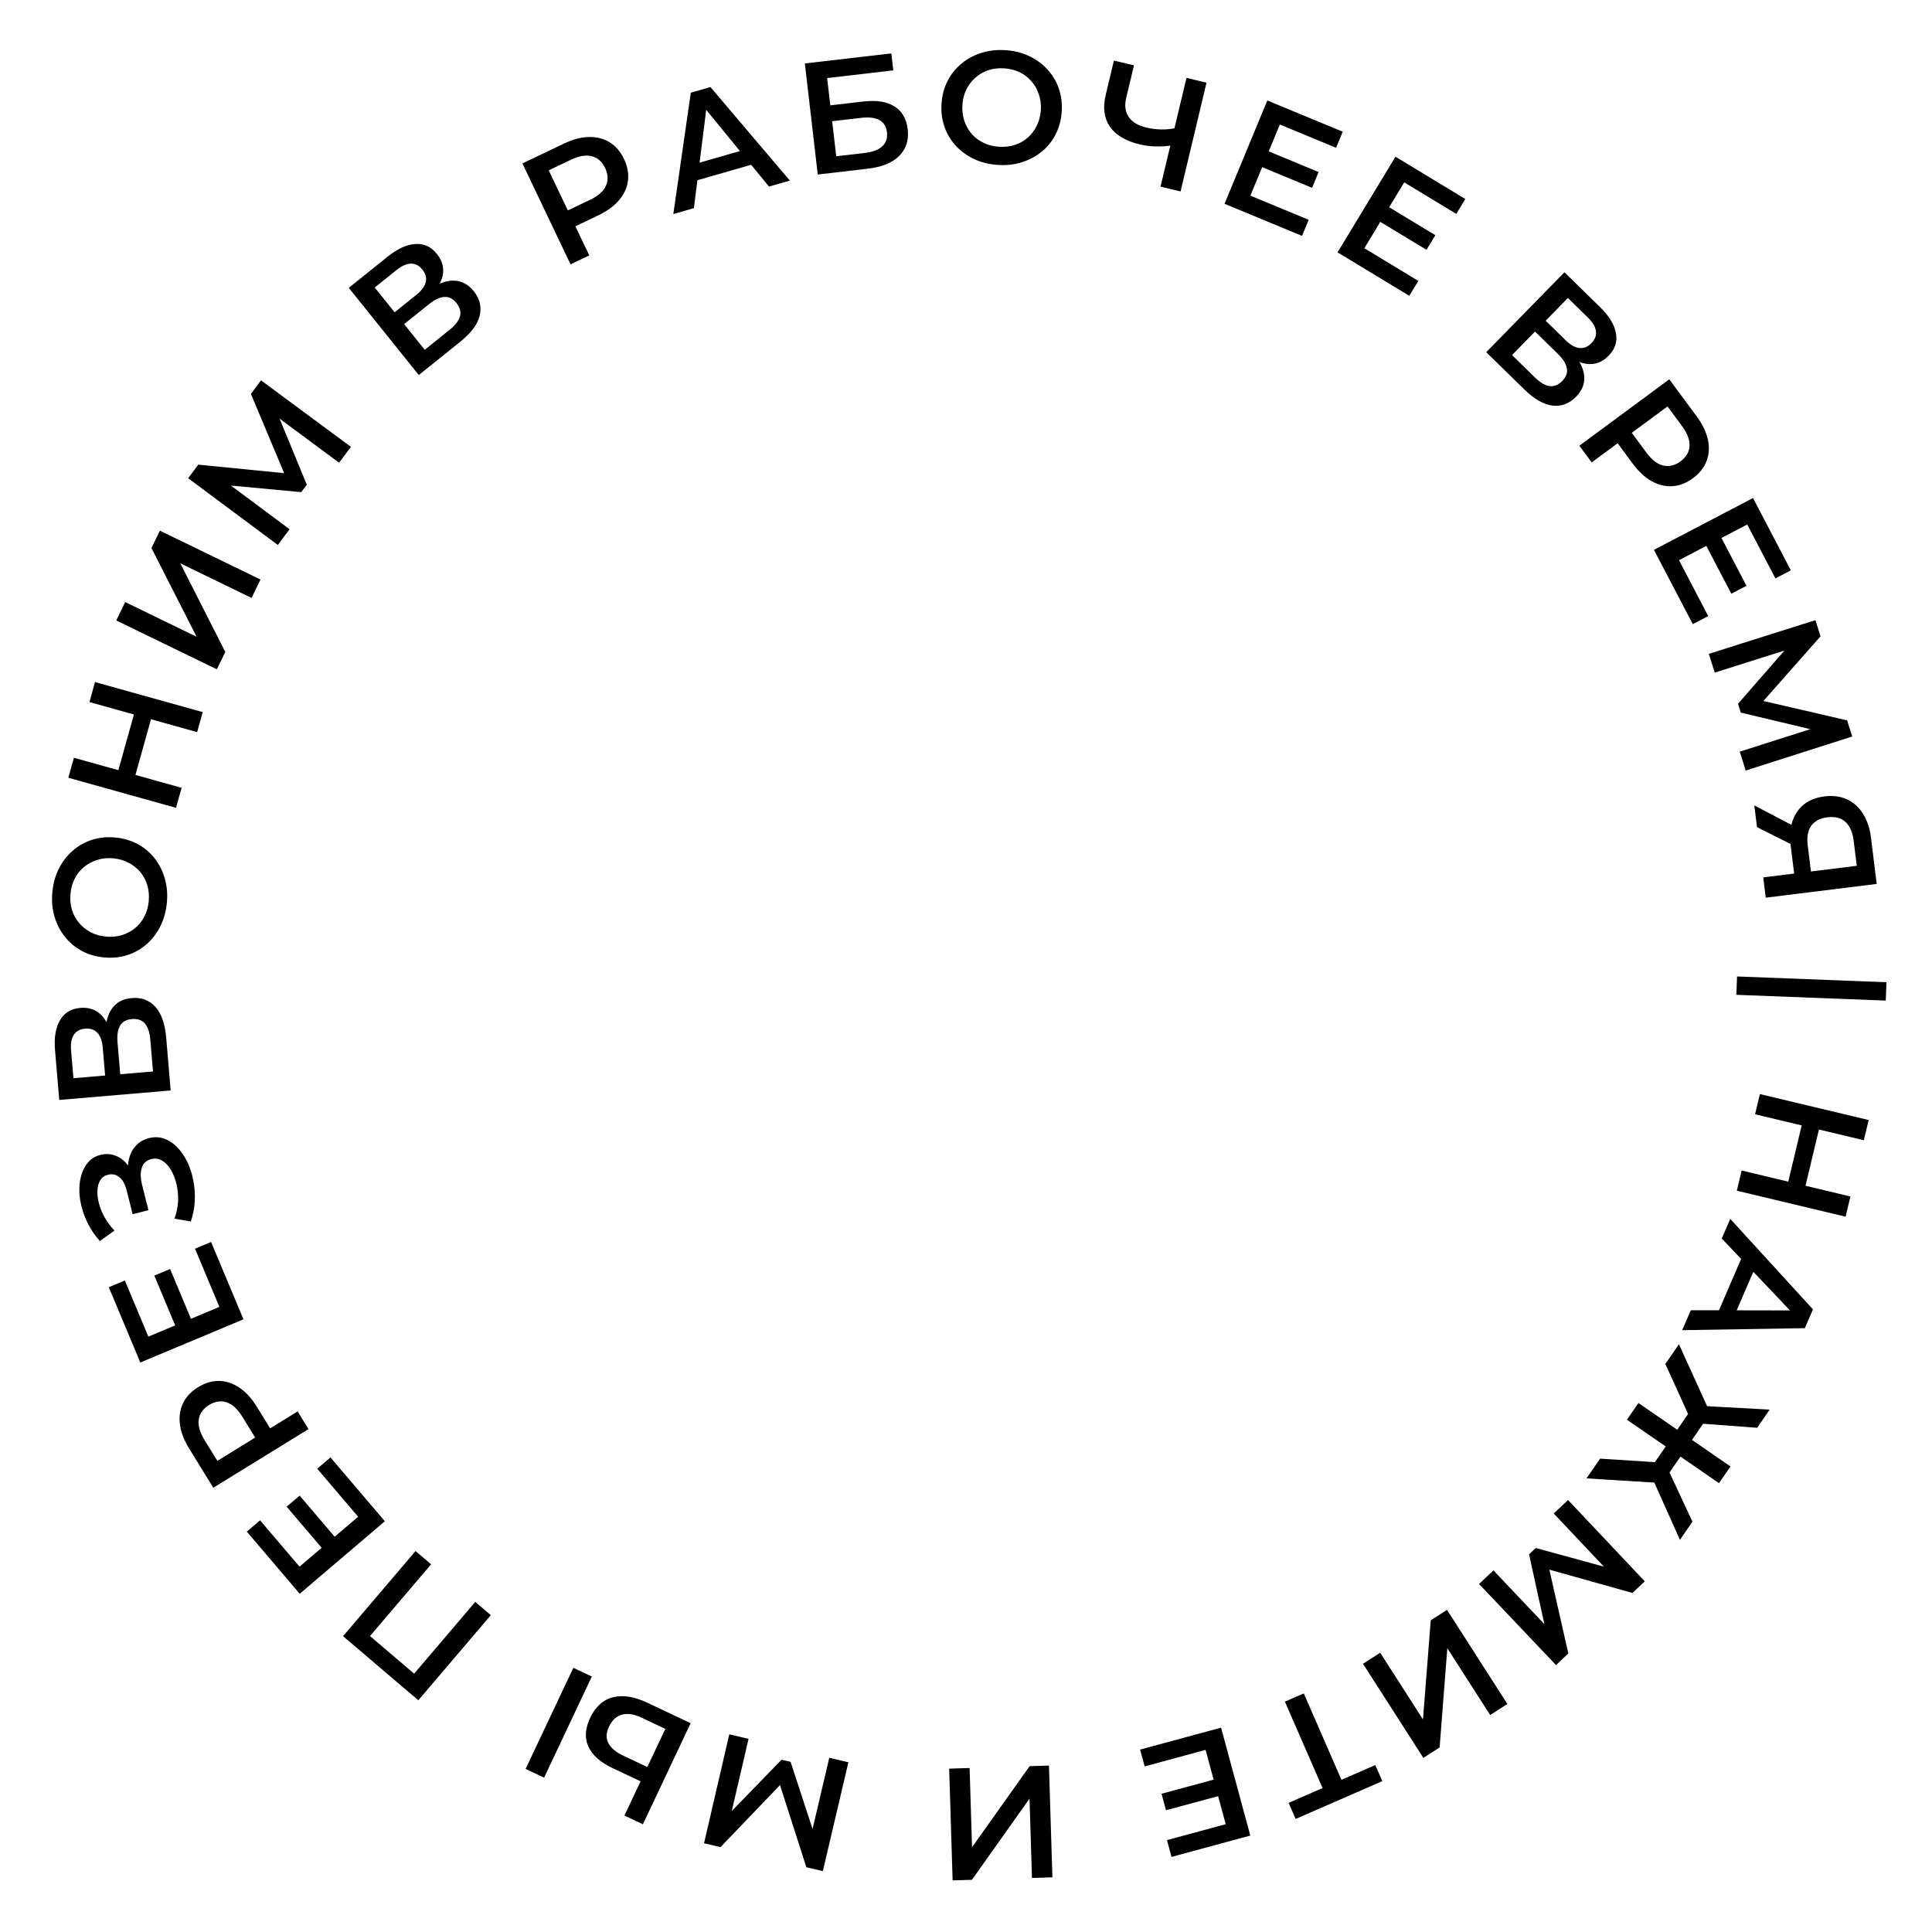 <?xml version="1.0" encoding="UTF-8"?> <svg xmlns="http://www.w3.org/2000/svg" width="254" height="254" viewBox="0 0 254 254" fill="none"> <path d="M228.372 128.376L248.013 129.134L247.92 131.547L228.279 130.789L228.372 128.376Z" fill="black"></path> <path d="M243.274 157.3L242.64 159.956L228.342 156.544L228.976 153.888L243.274 157.3ZM230.74 146.494L231.374 143.839L245.672 147.25L245.039 149.906L230.74 146.494ZM235.055 155.555L236.922 147.732L239.189 148.273L237.322 156.096L235.055 155.555Z" fill="black"></path> <path d="M227.477 160.245L238.35 172.145L237.284 174.613L221.158 174.878L222.29 172.256L236.712 172.284L236.279 173.286L226.361 162.828L227.477 160.245ZM229.393 164.389L231.068 165.913L227.921 173.2L225.663 173.026L229.393 164.389Z" fill="black"></path> <path d="M210.366 191.768L218.693 192.303L218.507 194.98L208.579 194.362L210.366 191.768ZM219.447 189.507L221.383 190.842L218.869 194.491L216.933 193.156L219.447 189.507ZM217.195 194.255L218.914 192.353L222.506 200.057L220.862 202.443L217.195 194.255ZM218.944 179.317L220.732 176.724L224.845 185.78L222.399 186.925L218.944 179.317ZM213.893 186.65L215.406 184.453L227.511 192.794L225.997 194.99L213.893 186.65ZM220.054 188.625L222.58 184.959L224.517 186.294L221.991 189.96L220.054 188.625ZM223.689 184.831L232.658 185.323L231.014 187.71L222.548 187.079L223.689 184.831Z" fill="black"></path> <path d="M206.15 197.205L216.238 207.897L214.619 209.425L202.565 206.044L203.436 205.223L206.187 217.38L204.568 218.908L194.45 208.244L196.344 206.457L203.666 214.187L203.268 214.562L201.025 204.35L201.911 203.514L212.036 206.29L211.578 206.722L204.271 198.978L206.15 197.205Z" fill="black"></path> <path d="M190.239 211.65L198.176 224.023L195.913 225.474L190.278 216.689L189.267 229.737L187.128 231.109L179.191 218.736L181.454 217.285L187.078 226.052L188.1 213.022L190.239 211.65Z" fill="black"></path> <path d="M171.409 222.634L176.631 234.607L175.766 234.251L180.809 232.051L181.733 234.168L170.338 239.139L169.414 237.022L174.457 234.822L174.148 235.69L168.926 223.717L171.409 222.634Z" fill="black"></path> <path d="M160.348 236.083L153.294 237.994L152.706 235.825L159.76 233.914L160.348 236.083ZM158.497 230.057L150.491 232.227L149.892 230.017L160.533 227.134L164.378 241.322L154.021 244.129L153.422 241.919L161.145 239.827L158.497 230.057Z" fill="black"></path> <path d="M137.906 232.119L138.359 246.812L135.673 246.895L135.351 236.463L127.781 247.139L125.241 247.217L124.787 232.524L127.474 232.441L127.795 242.852L135.366 232.197L137.906 232.119Z" fill="black"></path> <path d="M111.538 231.687L108.18 245.998L106.013 245.49L102.187 233.57L103.353 233.843L94.727 242.842L92.56 242.334L95.877 228.013L98.412 228.608L96.001 238.978L95.469 238.853L102.751 231.351L103.937 231.629L107.204 241.606L106.591 241.463L109.023 231.097L111.538 231.687Z" fill="black"></path> <path d="M80.532 232.452C78.95 231.705 77.895 230.774 77.369 229.658C76.843 228.543 76.915 227.276 77.584 225.858C78.29 224.365 79.299 223.456 80.614 223.132C81.909 222.815 83.399 223.053 85.082 223.848L90.798 226.547L84.522 239.84L82.091 238.692L84.216 234.192L80.532 232.452ZM84.3 225.801C83.35 225.353 82.511 225.228 81.783 225.426C81.042 225.618 80.472 226.138 80.071 226.986C79.677 227.822 79.649 228.552 79.989 229.177C80.323 229.814 80.971 230.36 81.933 230.814L85.104 232.312L87.471 227.299L84.3 225.801ZM77.809 220.414L71.533 233.707L69.102 232.56L75.379 219.267L77.809 220.414Z" fill="black"></path> <path d="M64.528 212.344L54.998 223.536L45.101 215.108L54.632 203.916L56.678 205.659L48.209 215.604L48.165 214.684L54.928 220.443L54.013 220.546L62.482 210.602L64.528 212.344Z" fill="black"></path> <path d="M42.424 203.65L37.686 198.086L39.397 196.63L44.135 202.193L42.424 203.65ZM47.084 199.406L41.706 193.09L43.449 191.606L50.597 200L39.406 209.531L32.448 201.361L34.191 199.877L39.378 205.968L47.084 199.406Z" fill="black"></path> <path d="M40.559 187.886L28.042 195.594L24.871 190.444C24.188 189.336 23.783 188.278 23.656 187.271C23.522 186.252 23.657 185.322 24.06 184.482C24.463 183.642 25.124 182.939 26.042 182.374C26.96 181.808 27.885 181.535 28.816 181.553C29.748 181.571 30.639 181.869 31.488 182.448C32.331 183.014 33.093 183.852 33.776 184.96L36.154 188.823L34.425 188.457L39.128 185.561L40.559 187.886ZM34.675 188.303L34.187 190.034L31.875 186.279C31.244 185.254 30.555 184.617 29.811 184.369C29.047 184.116 28.271 184.232 27.484 184.716C26.686 185.208 26.233 185.848 26.127 186.637C26.014 187.414 26.273 188.315 26.904 189.34L29.216 193.095L27.433 192.763L34.675 188.303Z" fill="black"></path> <path d="M23.111 174.444L20.289 167.702L22.362 166.835L25.184 173.576L23.111 174.444ZM28.841 171.818L25.639 164.166L27.75 163.282L32.007 173.452L18.447 179.128L14.303 169.229L16.415 168.345L19.504 175.726L28.841 171.818Z" fill="black"></path> <path d="M25.083 160.589L22.934 160.219C23.201 159.502 23.36 158.755 23.411 157.977C23.444 157.19 23.378 156.434 23.211 155.711C23.044 154.988 22.799 154.357 22.476 153.817C22.15 153.264 21.766 152.855 21.324 152.59C20.883 152.326 20.397 152.26 19.867 152.393C19.229 152.553 18.82 152.937 18.641 153.544C18.444 154.142 18.458 154.889 18.683 155.785L19.515 159.106L17.438 159.627L16.656 156.51C16.455 155.709 16.138 155.132 15.703 154.779C15.264 154.413 14.767 154.299 14.21 154.439C13.748 154.554 13.406 154.799 13.182 155.173C12.955 155.533 12.829 155.983 12.806 156.523C12.779 157.049 12.851 157.623 13.021 158.244C13.174 158.855 13.429 159.47 13.786 160.087C14.13 160.709 14.553 161.274 15.056 161.783L13.126 163.154C12.426 162.377 11.858 161.523 11.423 160.593C10.985 159.65 10.69 158.706 10.54 157.762C10.39 156.818 10.393 155.937 10.549 155.119C10.701 154.287 10.999 153.577 11.444 152.989C11.874 152.405 12.463 152.019 13.21 151.832C13.889 151.661 14.539 151.693 15.161 151.927C15.765 152.151 16.289 152.539 16.73 153.092C17.172 153.646 17.497 154.336 17.705 155.165L17.027 155.226C16.792 154.289 16.751 153.434 16.903 152.659C17.039 151.875 17.337 151.223 17.798 150.703C18.256 150.17 18.852 149.811 19.585 149.627C20.278 149.453 20.94 149.475 21.572 149.692C22.19 149.912 22.759 150.282 23.279 150.801C23.785 151.324 24.225 151.957 24.599 152.7C24.96 153.447 25.228 154.26 25.406 155.139C25.583 156.018 25.651 156.925 25.611 157.859C25.568 158.779 25.392 159.689 25.083 160.589Z" fill="black"></path> <path d="M22.438 143.363L7.79 144.609L7.233 138.06C7.093 136.414 7.312 135.102 7.889 134.126C8.453 133.151 9.341 132.611 10.555 132.508C11.755 132.406 12.72 132.767 13.45 133.59C14.166 134.414 14.586 135.545 14.708 136.981L13.923 136.669C13.784 135.037 14.004 133.746 14.584 132.798C15.164 131.849 16.074 131.322 17.316 131.217C18.585 131.109 19.622 131.491 20.427 132.364C21.218 133.238 21.691 134.589 21.847 136.416L22.438 143.363ZM20.117 140.863L19.761 136.678C19.681 135.729 19.445 135.026 19.055 134.567C18.651 134.11 18.079 133.913 17.34 133.976C16.6 134.038 16.084 134.328 15.791 134.845C15.484 135.363 15.37 136.096 15.451 137.045L15.807 141.23L20.117 140.863ZM13.819 141.399L13.509 137.758C13.435 136.879 13.203 136.224 12.816 135.793C12.414 135.364 11.878 135.178 11.208 135.235C10.511 135.294 10.007 135.569 9.698 136.059C9.388 136.549 9.271 137.233 9.345 138.112L9.655 141.753L13.819 141.399Z" fill="black"></path> <path d="M21.94 118.666C21.834 119.809 21.548 120.844 21.082 121.771C20.617 122.698 20.017 123.486 19.281 124.135C18.532 124.782 17.687 125.259 16.744 125.566C15.788 125.87 14.766 125.972 13.679 125.872C12.592 125.771 11.613 125.483 10.743 125.009C9.859 124.533 9.116 123.908 8.513 123.135C7.896 122.361 7.444 121.475 7.156 120.479C6.869 119.482 6.778 118.419 6.883 117.29C6.989 116.147 7.274 115.119 7.739 114.206C8.204 113.279 8.812 112.491 9.561 111.844C10.296 111.195 11.142 110.718 12.098 110.413C13.04 110.107 14.055 110.004 15.142 110.105C16.23 110.206 17.215 110.495 18.099 110.97C18.983 111.446 19.726 112.07 20.329 112.843C20.933 113.616 21.378 114.501 21.665 115.498C21.953 116.481 22.045 117.537 21.94 118.666ZM19.555 118.466C19.623 117.727 19.561 117.032 19.368 116.382C19.176 115.731 18.871 115.155 18.453 114.652C18.022 114.148 17.511 113.742 16.921 113.434C16.319 113.111 15.641 112.914 14.888 112.845C14.135 112.775 13.44 112.844 12.802 113.052C12.151 113.244 11.575 113.549 11.072 113.967C10.555 114.383 10.142 114.893 9.833 115.497C9.524 116.101 9.335 116.772 9.267 117.511C9.198 118.25 9.26 118.945 9.453 119.595C9.647 120.232 9.959 120.809 10.389 121.327C10.806 121.83 11.316 122.243 11.919 122.566C12.509 122.874 13.18 123.062 13.933 123.132C14.672 123.201 15.367 123.139 16.017 122.946C16.669 122.74 17.253 122.428 17.77 122.012C18.273 121.595 18.679 121.084 18.988 120.48C19.297 119.876 19.486 119.205 19.555 118.466Z" fill="black"></path> <path d="M11.76 92.3L12.494 89.671L26.653 93.623L25.919 96.253L11.76 92.3ZM23.875 103.575L23.141 106.204L8.982 102.252L9.716 99.622L23.875 103.575ZM19.908 94.356L17.745 102.103L15.5 101.477L17.662 93.73L19.908 94.356Z" fill="black"></path> <path d="M28.509 87.996L15.287 81.572L16.462 79.155L25.849 83.716L19.912 72.052L21.023 69.767L34.245 76.191L33.07 78.609L23.701 74.057L29.619 85.711L28.509 87.996Z" fill="black"></path> <path d="M36.529 71.65L24.737 62.873L26.066 61.087L38.524 62.323L37.809 63.283L32.987 51.788L34.316 50.003L46.134 58.746L44.579 60.835L36.025 54.495L36.351 54.057L40.335 63.723L39.608 64.7L29.154 63.726L29.53 63.221L38.071 69.578L36.529 71.65Z" fill="black"></path> <path d="M55.056 49.307L45.855 37.842L50.981 33.728C52.269 32.694 53.48 32.145 54.612 32.079C55.736 32.003 56.679 32.44 57.441 33.39C58.195 34.329 58.434 35.331 58.158 36.397C57.873 37.451 57.168 38.429 56.044 39.332L55.865 38.506C57.143 37.48 58.337 36.944 59.447 36.896C60.558 36.849 61.503 37.311 62.283 38.282C63.081 39.276 63.341 40.35 63.066 41.505C62.781 42.649 61.923 43.795 60.493 44.943L55.056 49.307ZM55.838 45.986L59.113 43.358C59.856 42.762 60.308 42.174 60.471 41.594C60.626 41.004 60.471 40.419 60.006 39.84C59.542 39.262 59.013 38.995 58.421 39.039C57.82 39.073 57.148 39.388 56.405 39.984L53.13 42.613L55.838 45.986ZM51.881 41.057L54.731 38.77C55.419 38.218 55.833 37.661 55.975 37.098C56.107 36.525 55.963 35.977 55.542 35.453C55.104 34.907 54.595 34.642 54.016 34.658C53.437 34.674 52.803 34.959 52.115 35.511L49.266 37.798L51.881 41.057Z" fill="black"></path> <path d="M75.007 34.753L68.682 21.483L74.141 18.881C75.316 18.32 76.411 18.031 77.426 18.013C78.454 17.988 79.364 18.221 80.156 18.712C80.948 19.203 81.576 19.935 82.04 20.908C82.504 21.881 82.677 22.83 82.559 23.754C82.442 24.679 82.05 25.533 81.384 26.315C80.731 27.092 79.817 27.761 78.641 28.321L74.547 30.273L75.095 28.592L77.472 33.578L75.007 34.753ZM75.222 28.858L73.553 28.188L77.534 26.29C78.62 25.772 79.327 25.156 79.653 24.442C79.987 23.709 79.954 22.926 79.557 22.092C79.153 21.245 78.565 20.727 77.792 20.537C77.032 20.341 76.108 20.502 75.021 21.02L71.04 22.918L71.562 21.18L75.222 28.858Z" fill="black"></path> <path d="M88.522 28.142L90.82 12.187L93.403 11.445L103.841 23.741L101.096 24.529L91.967 13.365L93.016 13.064L91.226 27.365L88.522 28.142ZM90.509 24.032L90.624 21.77L98.253 19.578L99.551 21.433L90.509 24.032Z" fill="black"></path> <path d="M107.51 22.942L105.814 8.34L117.183 7.02L117.442 9.252L108.743 10.262L109.16 13.85L113.478 13.348C115.23 13.145 116.601 13.359 117.591 13.991C118.592 14.607 119.174 15.611 119.336 17.002C119.502 18.434 119.124 19.606 118.201 20.516C117.29 21.411 115.917 21.965 114.081 22.179L107.51 22.942ZM109.938 20.546L113.693 20.11C114.736 19.988 115.505 19.695 116 19.229C116.496 18.762 116.699 18.147 116.61 17.382C116.436 15.88 115.285 15.252 113.157 15.5L109.402 15.936L109.938 20.546Z" fill="black"></path> <path d="M131.267 21.688C130.121 21.622 129.077 21.372 128.134 20.939C127.192 20.506 126.383 19.933 125.709 19.221C125.036 18.495 124.53 17.666 124.192 16.735C123.854 15.79 123.716 14.772 123.78 13.682C123.843 12.592 124.096 11.604 124.54 10.718C124.985 9.818 125.583 9.053 126.335 8.424C127.087 7.78 127.957 7.298 128.943 6.976C129.929 6.655 130.989 6.527 132.121 6.592C133.267 6.659 134.304 6.908 135.233 7.341C136.175 7.774 136.983 8.354 137.656 9.08C138.33 9.792 138.836 10.621 139.174 11.566C139.512 12.497 139.65 13.508 139.587 14.598C139.524 15.688 139.27 16.683 138.825 17.583C138.38 18.482 137.782 19.247 137.03 19.877C136.279 20.506 135.41 20.982 134.424 21.303C133.451 21.626 132.399 21.754 131.267 21.688ZM131.384 19.297C132.125 19.34 132.817 19.254 133.461 19.039C134.104 18.824 134.67 18.499 135.158 18.064C135.647 17.616 136.035 17.091 136.322 16.491C136.624 15.877 136.797 15.193 136.841 14.439C136.884 13.684 136.791 12.991 136.561 12.361C136.346 11.717 136.021 11.152 135.587 10.664C135.153 10.162 134.629 9.767 134.015 9.479C133.4 9.191 132.723 9.025 131.982 8.982C131.241 8.939 130.549 9.026 129.906 9.241C129.276 9.457 128.71 9.788 128.207 10.236C127.719 10.671 127.324 11.195 127.022 11.808C126.735 12.409 126.57 13.086 126.526 13.841C126.483 14.582 126.569 15.274 126.784 15.917C127.013 16.562 127.345 17.135 127.779 17.637C128.213 18.125 128.737 18.513 129.352 18.801C129.966 19.089 130.644 19.254 131.384 19.297Z" fill="black"></path> <path d="M154.308 19.08C153.485 19.214 152.701 19.272 151.957 19.253C151.213 19.234 150.508 19.145 149.84 18.985C148.016 18.55 146.71 17.778 145.924 16.669C145.155 15.55 144.967 14.166 145.36 12.519L146.447 7.964L149.082 8.592L148.063 12.861C147.823 13.869 147.932 14.709 148.391 15.379C148.85 16.05 149.624 16.515 150.713 16.776C151.367 16.931 152.038 17.012 152.728 17.019C153.431 17.028 154.126 16.949 154.814 16.782L154.308 19.08ZM152.574 24.538L155.986 10.24L158.621 10.869L155.209 25.167L152.574 24.538Z" fill="black"></path> <path d="M166.605 19.821L173.356 22.617L172.496 24.693L165.745 21.897L166.605 19.821ZM164.388 25.722L172.051 28.896L171.176 31.011L160.99 26.792L166.615 13.211L176.529 17.317L175.653 19.432L168.261 16.37L164.388 25.722Z" fill="black"></path> <path d="M182.454 27.136L188.705 30.922L187.541 32.844L181.29 29.058L182.454 27.136ZM179.37 32.633L186.465 36.931L185.279 38.889L175.849 33.176L183.465 20.603L192.643 26.163L191.457 28.121L184.614 23.975L179.37 32.633Z" fill="black"></path> <path d="M195.397 46.303L205.678 35.795L210.376 40.392C211.557 41.548 212.247 42.684 212.447 43.8C212.657 44.907 212.337 45.895 211.485 46.766C210.643 47.626 209.676 47.983 208.586 47.837C207.505 47.68 206.449 47.098 205.419 46.089L206.217 45.813C207.388 46.959 208.064 48.08 208.244 49.177C208.424 50.274 208.079 51.268 207.207 52.158C206.316 53.069 205.281 53.456 204.101 53.321C202.932 53.175 201.691 52.461 200.38 51.178L195.397 46.303ZM198.787 46.681L201.789 49.619C202.469 50.285 203.107 50.664 203.702 50.756C204.307 50.839 204.869 50.615 205.388 50.084C205.907 49.554 206.109 48.997 205.993 48.415C205.888 47.822 205.495 47.192 204.814 46.527L201.812 43.589L198.787 46.681ZM203.208 42.163L205.819 44.719C206.45 45.336 207.053 45.681 207.628 45.753C208.212 45.816 208.74 45.608 209.21 45.127C209.699 44.627 209.901 44.09 209.816 43.517C209.73 42.944 209.372 42.349 208.742 41.732L206.13 39.176L203.208 42.163Z" fill="black"></path> <path d="M207.639 58.599L219.463 49.865L223.057 54.73C223.83 55.777 224.323 56.797 224.534 57.79C224.753 58.794 224.697 59.732 224.366 60.603C224.035 61.474 223.436 62.23 222.569 62.87C221.702 63.511 220.803 63.861 219.873 63.922C218.943 63.982 218.03 63.76 217.135 63.255C216.248 62.761 215.418 61.991 214.645 60.944L211.95 57.295L213.704 57.514L209.261 60.795L207.639 58.599ZM213.467 57.688L213.808 55.922L216.428 59.47C217.143 60.438 217.882 61.015 218.645 61.2C219.428 61.387 220.191 61.207 220.934 60.658C221.689 60.1 222.086 59.424 222.125 58.629C222.173 57.846 221.839 56.97 221.124 56.001L218.504 52.454L220.308 52.635L213.467 57.688Z" fill="black"></path> <path d="M226.222 70.54L229.609 77.016L227.618 78.057L224.231 71.581L226.222 70.54ZM220.737 73.646L224.581 80.996L222.553 82.057L217.443 72.288L230.469 65.475L235.442 74.983L233.414 76.044L229.706 68.954L220.737 73.646Z" fill="black"></path> <path d="M224.659 85.963L238.675 81.531L239.347 83.654L231.059 93.036L230.698 91.895L242.842 94.706L243.513 96.829L229.509 101.301L228.724 98.818L238.87 95.588L239.034 96.109L228.864 93.686L228.496 92.525L235.4 84.615L235.59 85.216L225.438 88.426L224.659 85.963Z" fill="black"></path> <path d="M231.812 115.351L236.481 114.772L235.959 115.514L235.429 111.242C235.278 110.019 235.348 108.938 235.641 107.999C235.949 107.072 236.456 106.325 237.162 105.758C237.881 105.189 238.783 104.837 239.867 104.703C240.992 104.564 241.982 104.695 242.836 105.097C243.704 105.497 244.403 106.13 244.933 106.995C245.478 107.859 245.826 108.909 245.98 110.146L246.731 116.21L232.143 118.018L231.812 115.351ZM230.64 105.889L236.297 108.849L236.635 111.579L230.993 108.744L230.64 105.889ZM237.356 114.664L244.858 113.734L244.191 114.494L243.698 110.513C243.56 109.402 243.197 108.579 242.609 108.045C242.036 107.524 241.25 107.325 240.249 107.449C239.291 107.568 238.582 107.938 238.123 108.559C237.679 109.192 237.526 110.058 237.662 111.155L238.168 115.24L237.356 114.664Z" fill="black"></path> </svg> 